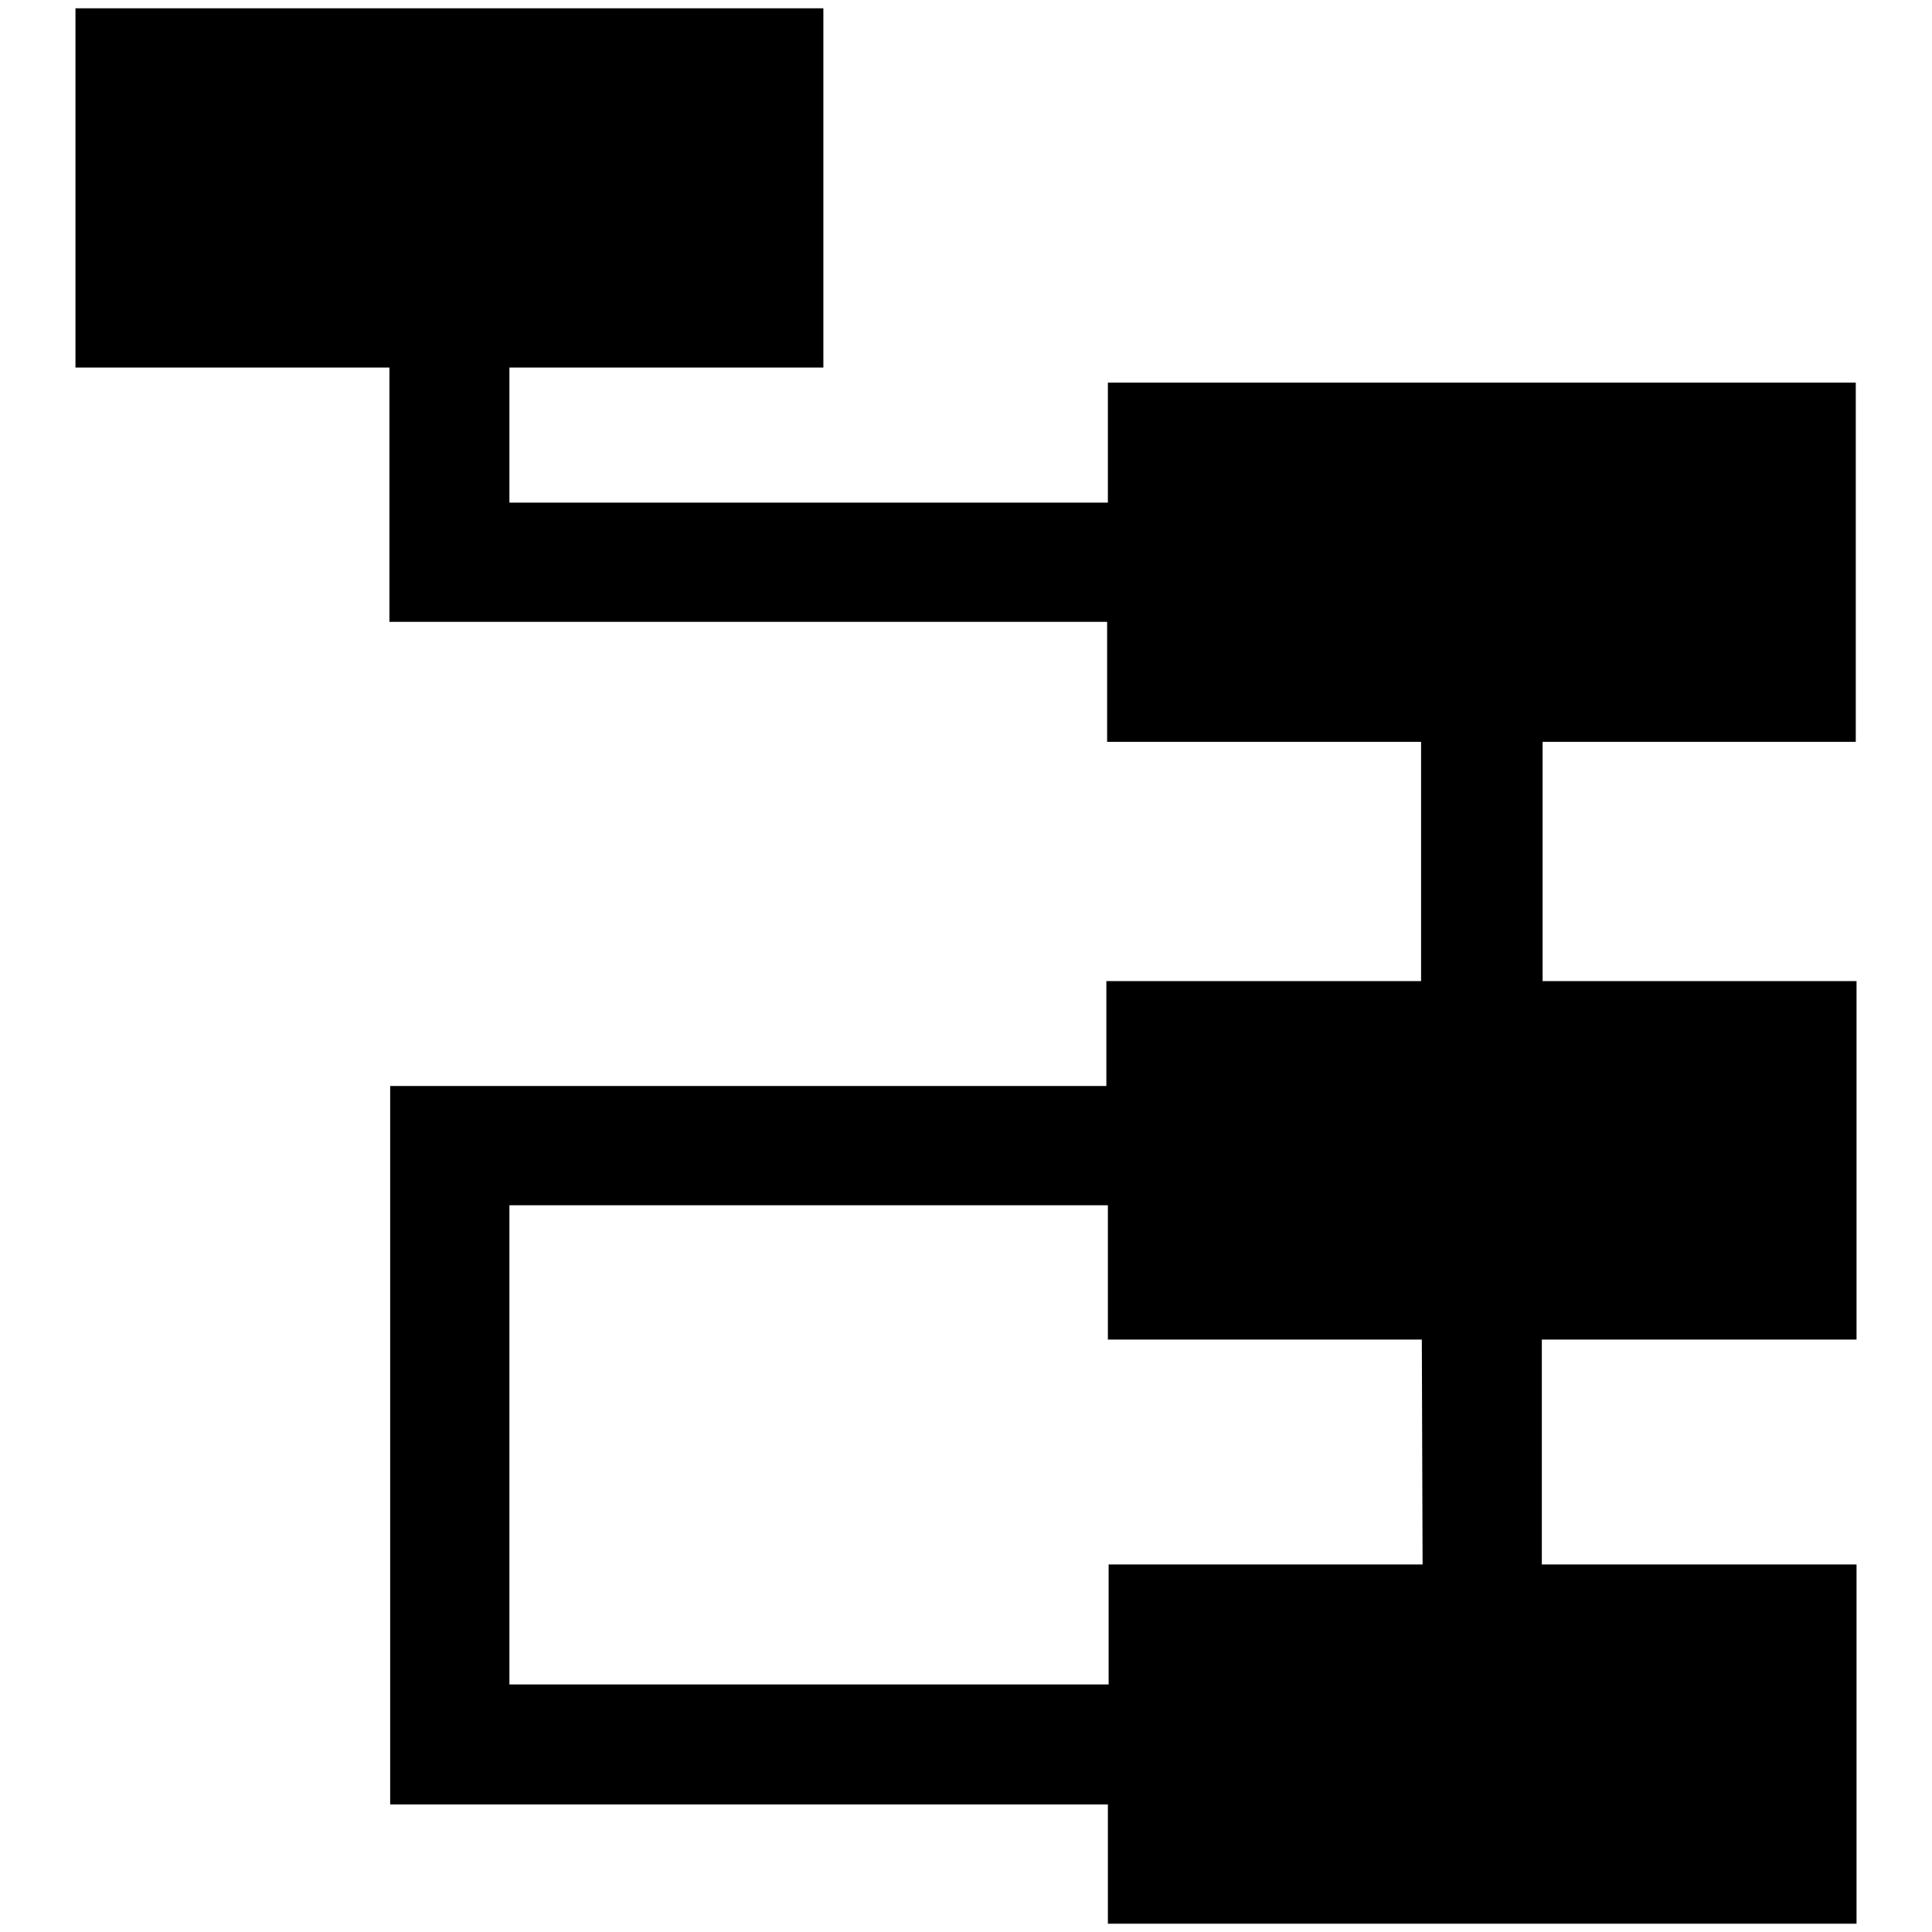 <?xml version="1.0" encoding="utf-8"?>
<!-- Svg Vector Icons : http://www.onlinewebfonts.com/icon -->
<!DOCTYPE svg PUBLIC "-//W3C//DTD SVG 1.1//EN" "http://www.w3.org/Graphics/SVG/1.1/DTD/svg11.dtd">
<svg version="1.1" xmlns="http://www.w3.org/2000/svg" xmlns:xlink="http://www.w3.org/1999/xlink" x="0px" y="0px" viewBox="0 0 256 256" enable-background="new 0 0 256 256" xml:space="preserve">
<g><g><path fill="#000000" d="M245.9,98.3V50.7h-99.1v15.9H67.5V48.7h41.6V1.1H10v47.6h41.6v33.7h7.9h7.9h79.3v15.9h41.6V130h-41.7v13.9H67.5h-7.9h-7.9v95.2h7.9h7.9h79.3v15.8h41.6l0,0h15.9l0,0H246v-47.6h-41.7v-29.8H246V130h-41.6V98.3H245.9z M188.5,207.3h-41.6v15.9H67.5v-63.5h79.3v17.8h41.6L188.5,207.3L188.5,207.3z"/></g></g>
</svg>